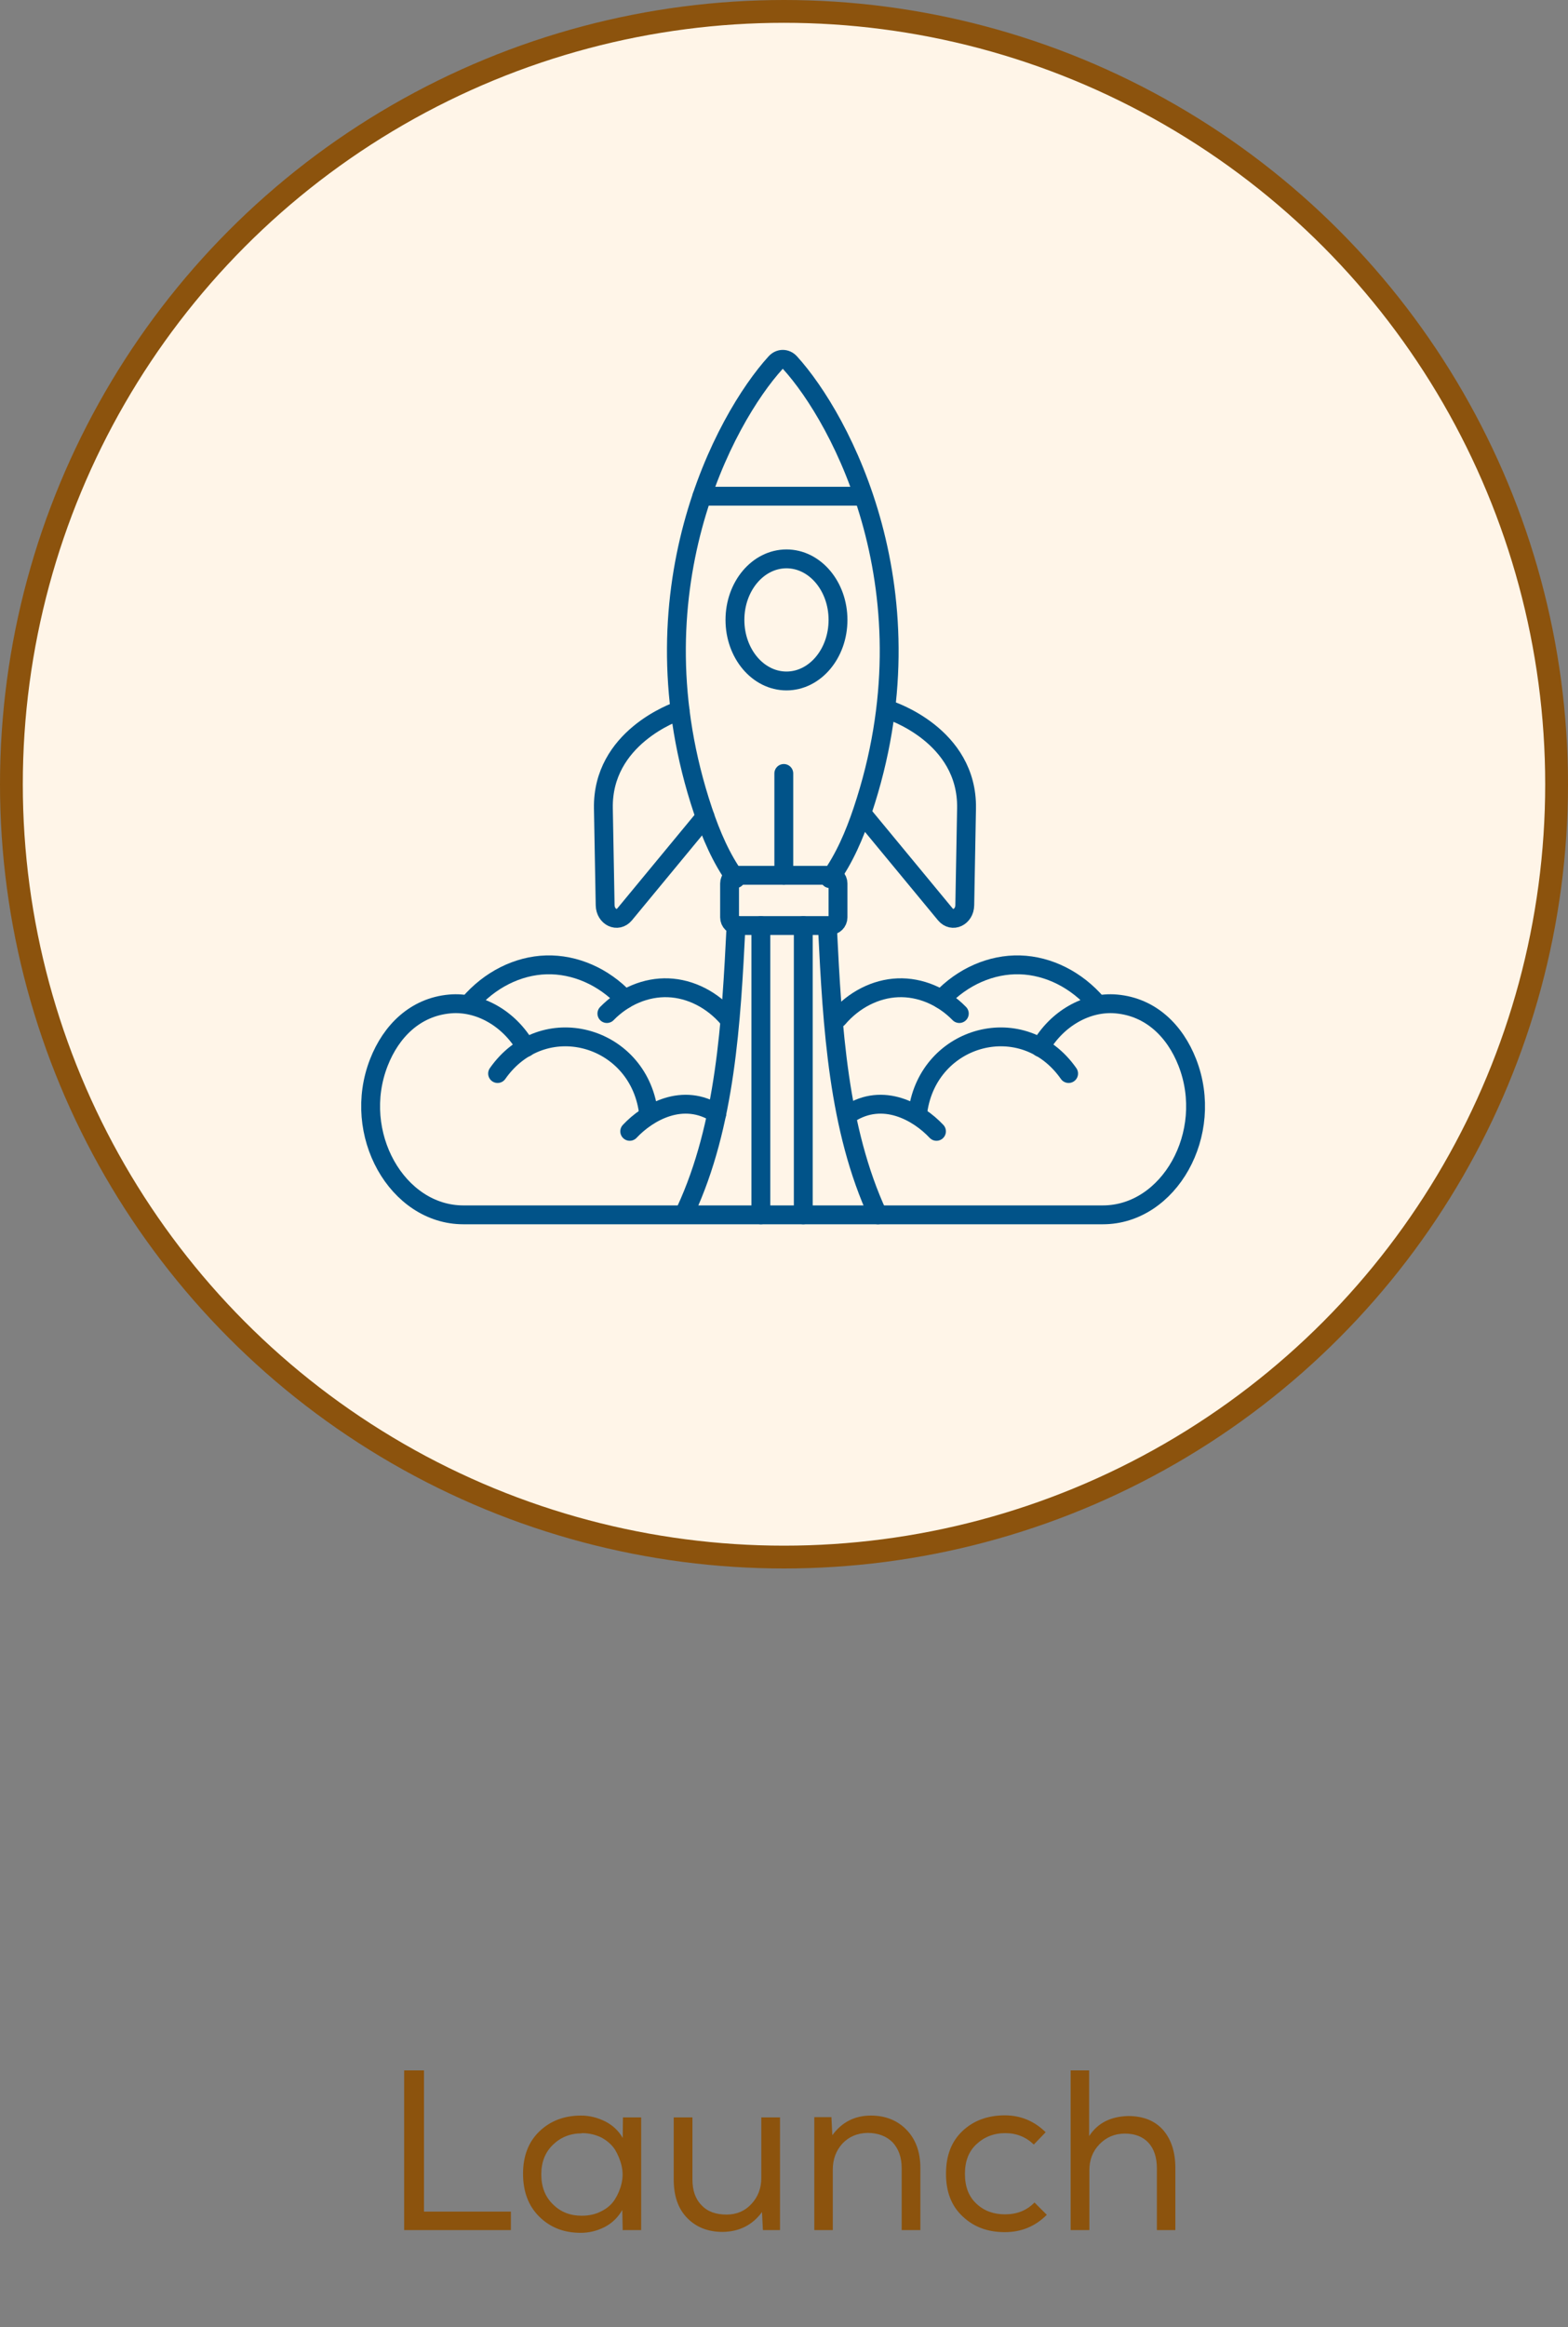 <svg xmlns="http://www.w3.org/2000/svg" width="275" height="408" viewBox="0 0 275 408" fill="none"><rect x="0" y="0" width="275" height="408" fill="#808080" stroke="none"/><circle cx="137.5" cy="137.5" r="135.5" fill="#FFF5E8" stroke="#8C530D" stroke-width="4"></circle><path d="M137.934 119.393C142.925 119.393 146.972 114.601 146.972 108.69C146.972 102.778 142.925 97.986 137.934 97.986C132.942 97.986 128.896 102.778 128.896 108.69C128.896 114.601 132.942 119.393 137.934 119.393Z" stroke="#015389" stroke-width="3.307" stroke-linecap="round" stroke-linejoin="round"></path><path d="M145.541 154.053C148.069 150.565 149.859 146.399 151.289 142.126C164.058 103.983 147.48 73.387 138.551 63.587C137.838 62.804 136.737 62.804 136.024 63.587C127.095 73.388 110.517 103.984 123.287 142.126C124.716 146.399 126.507 150.565 129.035 154.053" stroke="#015389" stroke-width="3.307" stroke-linecap="round" stroke-linejoin="round"></path><path d="M123.105 87.002H151.416" stroke="#015389" stroke-width="3.307" stroke-linecap="round" stroke-linejoin="round"></path><path d="M137.465 135.611V153.473" stroke="#015389" stroke-width="3.307" stroke-linecap="round" stroke-linejoin="round"></path><path d="M119.27 124.529C118.292 124.861 105.601 129.372 105.823 141.732L106.132 158.698C106.172 160.791 108.317 161.8 109.558 160.303L123.662 143.229" stroke="#015389" stroke-width="3.307" stroke-linecap="round" stroke-linejoin="round"></path><path d="M156.006 124.514C156.006 124.514 169.749 128.872 169.514 141.738L169.204 158.702C169.165 160.795 167.018 161.8 165.782 160.304L151.417 142.919" stroke="#015389" stroke-width="3.307" stroke-linecap="round" stroke-linejoin="round"></path><path d="M125.719 195.26C119.797 191.44 113.641 194.954 110.443 198.359" stroke="#015389" stroke-width="3.307" stroke-linecap="round" stroke-linejoin="round"></path><path d="M113.697 194.819C111.815 181.42 95.185 176.908 87.269 188.223" stroke="#015389" stroke-width="3.307" stroke-linecap="round" stroke-linejoin="round"></path><path d="M127.711 178.534C124.936 175.29 121.108 173.341 117.211 173.189C113.314 173.037 109.386 174.683 106.437 177.705" stroke="#015389" stroke-width="3.307" stroke-linecap="round" stroke-linejoin="round"></path><path d="M109.591 175.197C105.86 171.229 100.825 169.027 95.811 169.169C90.797 169.31 85.857 171.795 82.29 175.969" stroke="#015389" stroke-width="3.307" stroke-linecap="round" stroke-linejoin="round"></path><path d="M148.964 195.26C154.886 191.44 161.042 194.954 164.24 198.359" stroke="#015389" stroke-width="3.307" stroke-linecap="round" stroke-linejoin="round"></path><path d="M182.445 183.658C185.346 178.587 190.625 175.565 195.784 176.022C201.86 176.561 206.085 180.786 208.233 186.273C213.12 198.758 205.036 212.998 193.415 212.998H81.269C69.649 212.998 61.564 198.758 66.452 186.273C68.599 180.786 72.825 176.561 78.901 176.022C84.06 175.564 89.338 178.587 92.24 183.658" stroke="#015389" stroke-width="3.307" stroke-linecap="round" stroke-linejoin="round"></path><path d="M160.988 194.819C162.871 181.42 179.501 176.908 187.416 188.223" stroke="#015389" stroke-width="3.307" stroke-linecap="round" stroke-linejoin="round"></path><path d="M146.972 178.534C149.747 175.29 153.574 173.341 157.472 173.189C161.369 173.037 165.297 174.683 168.246 177.705" stroke="#015389" stroke-width="3.307" stroke-linecap="round" stroke-linejoin="round"></path><path d="M165.095 175.197C168.826 171.229 173.861 169.027 178.875 169.169C183.889 169.31 188.829 171.795 192.396 175.969" stroke="#015389" stroke-width="3.307" stroke-linecap="round" stroke-linejoin="round"></path><path d="M140.88 212.997V162.275" stroke="#015389" stroke-width="3.307" stroke-linecap="round" stroke-linejoin="round"></path><path d="M133.443 212.997V162.275" stroke="#015389" stroke-width="3.307" stroke-linecap="round" stroke-linejoin="round"></path><path d="M129.095 162.182C128.242 179.359 127.239 197.181 120.258 212.271" stroke="#015389" stroke-width="3.307" stroke-linecap="round" stroke-linejoin="round"></path><path d="M145.136 162.91C145.988 180.087 146.991 197.91 153.973 213" stroke="#015389" stroke-width="3.307" stroke-linecap="round" stroke-linejoin="round"></path><path d="M145.526 153.469H129.401C128.602 153.469 127.955 154.11 127.955 154.901V160.841C127.955 161.632 128.602 162.274 129.401 162.274H145.526C146.325 162.274 146.972 161.632 146.972 160.841V154.901C146.972 154.11 146.325 153.469 145.526 153.469Z" stroke="#015389" stroke-width="3.307" stroke-linecap="round" stroke-linejoin="round"></path><path d="M74.36 363V387.76H89.6V391H70.88V363H74.36ZM109.293 391L109.213 391.08L109.133 387.48C108.373 388.8 107.333 389.8 106.013 390.48C104.653 391.16 103.293 391.48 101.853 391.48C98.933 391.48 96.533 390.56 94.613 388.68C92.693 386.8 91.733 384.28 91.733 381.12C91.733 378 92.693 375.52 94.613 373.68C96.533 371.84 98.973 370.92 101.893 370.92C103.413 370.92 104.813 371.28 106.173 371.96C107.493 372.64 108.493 373.6 109.213 374.84L109.253 371.24H112.453V391H109.293ZM102.053 374L102.013 374.04C100.013 374.04 98.333 374.72 96.973 376.04C95.613 377.36 94.933 379.08 94.933 381.24C94.933 383.4 95.613 385.16 96.973 386.48C98.333 387.84 100.013 388.48 102.013 388.48C103.293 388.48 104.453 388.24 105.493 387.68C106.533 387.16 107.293 386.48 107.853 385.6C108.373 384.76 108.773 383.84 109.013 382.8C109.253 381.76 109.253 380.76 109.013 379.72C108.773 378.68 108.373 377.76 107.853 376.88C107.293 376.04 106.533 375.36 105.533 374.8C104.493 374.28 103.333 374 102.053 374ZM133.761 391H133.801L133.641 387.84C131.961 390.12 129.641 391.28 126.761 391.32C124.201 391.32 122.121 390.52 120.521 388.88C118.921 387.24 118.161 385 118.161 382.16V371.24H121.441V382.12C121.441 384.04 121.961 385.56 123.041 386.64C124.081 387.76 125.561 388.28 127.441 388.28C129.201 388.28 130.681 387.64 131.801 386.4C132.921 385.2 133.521 383.68 133.521 381.84V371.24H136.801V391H133.761ZM142.816 371.24V371.2H145.816L145.976 374.36C147.656 372.08 149.896 370.92 152.736 370.92C155.296 370.92 157.376 371.76 158.976 373.4C160.576 375.04 161.416 377.28 161.416 380.08V391H158.136V380.12C158.136 378.2 157.576 376.72 156.536 375.6C155.456 374.52 153.976 373.96 152.136 373.96C150.336 374 148.856 374.64 147.736 375.84C146.616 377.08 146.056 378.6 146.056 380.4V391H142.816V371.24ZM183.632 388.36L183.592 388.32C181.552 390.36 179.112 391.36 176.232 391.36C173.272 391.36 170.832 390.48 168.872 388.64C166.872 386.8 165.912 384.32 165.912 381.12C165.912 377.92 166.872 375.44 168.832 373.6C170.752 371.8 173.232 370.88 176.232 370.88C178.992 370.88 181.392 371.88 183.392 373.84L181.312 376C179.952 374.68 178.272 374 176.312 374C174.272 374 172.592 374.68 171.232 375.96C169.872 377.24 169.232 378.96 169.232 381.12C169.232 383.36 169.872 385.08 171.232 386.36C172.592 387.64 174.272 388.24 176.272 388.24C178.352 388.24 180.072 387.56 181.432 386.16L183.632 388.36ZM191.017 363V363.04V374.52C192.497 372.24 194.777 371.08 197.857 371C200.537 371 202.577 371.84 204.017 373.48C205.417 375.12 206.137 377.32 206.137 380.12V391H202.897V380.16C202.897 378.24 202.377 376.72 201.417 375.68C200.457 374.64 199.057 374.08 197.297 374.08C195.497 374.08 194.017 374.72 192.817 375.96C191.617 377.2 191.057 378.72 191.057 380.52V391H187.777V363H191.017Z" fill="#8C530D"></path></svg>